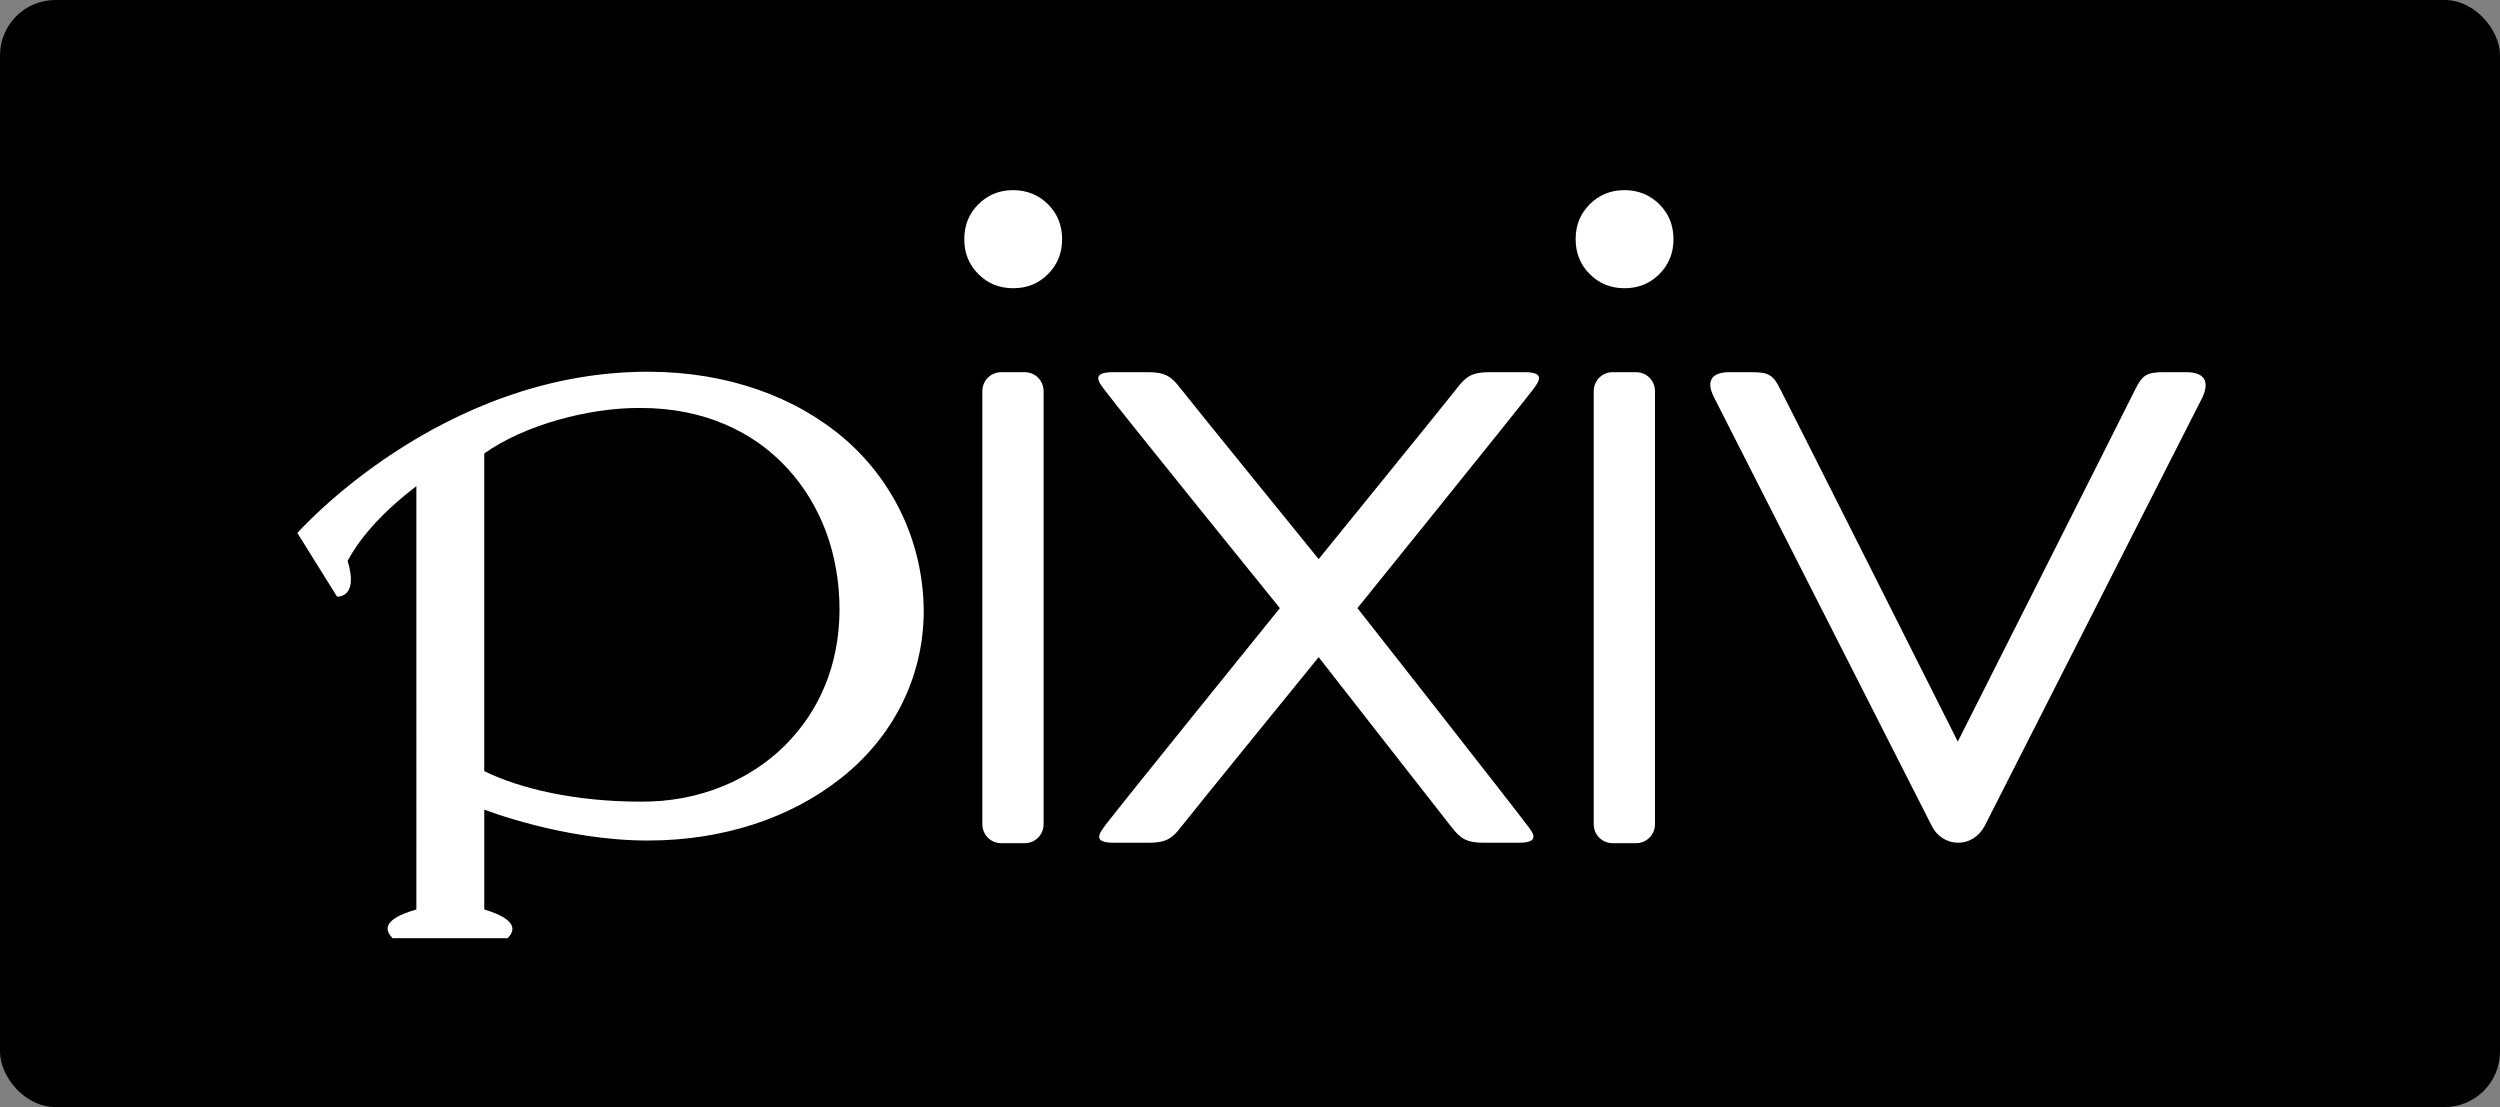 <?xml version="1.0" encoding="UTF-8" standalone="no"?>
<!-- Created with Inkscape (http://www.inkscape.org/) -->

<svg
   width="173.586mm"
   height="76.867mm"
   viewBox="0 0 173.586 76.867"
   version="1.1"
   id="svg1"
   inkscape:version="1.4.2 (ebf0e940d0, 2025-05-08)"
   sodipodi:docname="logo.svg"
   inkscape:export-filename="../react/practice/asset/icon/rtriangle.svg"
   inkscape:export-xdpi="96"
   inkscape:export-ydpi="96"
   xml:space="preserve"
   xmlns:inkscape="http://www.inkscape.org/namespaces/inkscape"
   xmlns:sodipodi="http://sodipodi.sourceforge.net/DTD/sodipodi-0.dtd"
   xmlns="http://www.w3.org/2000/svg"
   xmlns:svg="http://www.w3.org/2000/svg"><rect x="0" y="0" width="173.586" height="76.867" fill="#808080" stroke="none"/><sodipodi:namedview
     id="namedview1"
     pagecolor="#ffffff"
     bordercolor="#000000"
     borderopacity="0.25"
     inkscape:showpageshadow="2"
     inkscape:pageopacity="0.0"
     inkscape:pagecheckerboard="0"
     inkscape:deskcolor="#d1d1d1"
     inkscape:document-units="mm"
     inkscape:zoom="0.37806645"
     inkscape:cx="917.82808"
     inkscape:cy="798.80138"
     inkscape:window-width="1078"
     inkscape:window-height="613"
     inkscape:window-x="0"
     inkscape:window-y="0"
     inkscape:window-maximized="1"
     inkscape:current-layer="layer1"><inkscape:page
       x="0"
       y="0"
       width="173.586"
       height="76.867"
       id="page2"
       margin="0"
       bleed="0" /></sodipodi:namedview><defs
     id="defs1"><linearGradient
       id="swatch2"
       inkscape:swatch="solid"><stop
         style="stop-color:#000000;stop-opacity:1;"
         offset="0"
         id="stop2" /></linearGradient></defs><g
     inkscape:label="Layer 1"
     inkscape:groupmode="layer"
     id="layer1"
     transform="translate(-202.64,-223.338)"><rect
       style="fill:#000000;fill-opacity:1;stroke:#000000;stroke-width:0.242;stroke-linecap:square;stroke-linejoin:miter;stroke-miterlimit:0;stroke-dasharray:none;stroke-opacity:1;paint-order:markers stroke fill"
       id="rect8"
       width="173.344"
       height="76.625"
       x="202.761"
       y="223.459"
       ry="3.725"
       inkscape:export-filename="../react/nextjs/projectdir/public/asset/icon-pixiv.svg"
       inkscape:export-xdpi="96"
       inkscape:export-ydpi="96" /><g
       style="fill:none"
       id="g1"
       transform="matrix(0.265,0,0,0.265,223.288,236.54)"><path
         d="M 143.672,65.41 C 130.737,54.18 112.72,47.582 91.816,47.582 37.188,47.582 0,89.838 0,89.838 l 10.394,16.671 c 0,0 5.775,0.463 2.772,-9.377 2.656,-4.978 7.854,-11.809 18.017,-19.566 V 188.475 C 26.794,189.748 21.02,192.064 24.946,196 H 55.09 c 3.927,-3.936 -2.31,-6.367 -6.12,-7.525 v -26.164 c 0,0 20.672,8.104 42.847,8.104 19.518,0 37.304,-5.789 50.585,-16.324 13.282,-10.419 21.713,-26.048 21.713,-43.877 -0.116,-17.482 -7.623,-33.574 -20.442,-44.803 z m -15.938,80.114 c -9.124,9.03 -22.406,14.819 -37.766,14.703 -17.093,0 -31.53,-3.358 -41,-7.988 v -83.24 c 10.395,-7.409 27.372,-12.04 41,-11.924 16.631,0 29.681,6.252 38.459,15.86 8.777,9.61 13.628,22.344 13.628,37.163 -0.116,14.356 -5.197,26.28 -14.321,35.426 z m 62.827,-97.826 h -6.121 c -2.772,0 -4.966,2.2 -4.966,4.978 V 166.13 c 0,2.779 2.194,4.978 4.966,4.978 h 6.121 c 2.772,0 4.966,-2.199 4.966,-4.978 V 52.676 c 0,-2.779 -2.194,-4.978 -4.966,-4.978 z m 160.187,0 h -6.121 c -2.772,0 -4.966,2.2 -4.966,4.978 V 166.13 c 0,2.779 2.194,4.978 4.966,4.978 h 6.121 c 2.772,0 4.966,-2.199 4.966,-4.978 V 52.676 c 0,-2.779 -2.194,-4.978 -4.966,-4.978 z m 144.134,0 h -5.659 c -4.504,0 -5.775,0.578 -7.738,4.63 -1.964,4.052 -46.428,92.154 -46.428,92.154 0,0 -44.349,-88.217 -46.428,-92.154 -1.963,-4.052 -3.233,-4.63 -7.737,-4.63 h -5.66 c -4.157,0 -6.467,1.852 -4.042,6.599 2.426,4.746 57.053,112.297 57.053,112.297 1.386,2.779 4.042,4.399 6.93,4.399 2.887,0 5.428,-1.62 6.929,-4.399 0.116,-0.231 54.628,-107.55 57.053,-112.297 2.194,-4.747 -0.116,-6.6 -4.273,-6.6 z M 302.357,166.826 c 2.31,3.01 3.927,4.167 8.431,4.167 h 9.239 c 5.89,0 3.696,-2.662 2.079,-4.746 -4.042,-5.441 -44.349,-56.728 -44.349,-56.728 0,0 41.693,-51.634 45.851,-57.075 1.617,-2.2 3.695,-4.746 -2.079,-4.746 h -9.24 c -4.504,0 -6.121,1.157 -8.43,4.167 -2.31,3.01 -36.265,44.804 -36.265,44.804 0,0 -33.954,-41.794 -36.264,-44.804 -2.31,-3.01 -3.927,-4.167 -8.431,-4.167 h -9.239 c -5.775,0 -3.696,2.662 -2.079,4.746 4.042,5.441 45.85,57.075 45.85,57.075 0,0 -41.462,51.287 -45.619,56.728 -1.617,2.2 -3.696,4.746 2.079,4.746 h 9.239 c 4.504,0 6.121,-1.157 8.431,-4.167 2.31,-3.01 36.033,-44.456 36.033,-44.456 0,0 32.453,41.561 34.763,44.456 z M 187.558,0 c -3.695,0 -6.698,1.273 -9.123,3.705 -2.426,2.43 -3.696,5.44 -3.696,9.146 0,3.704 1.27,6.714 3.696,9.146 2.425,2.43 5.428,3.704 9.123,3.704 3.696,0 6.699,-1.273 9.124,-3.704 2.426,-2.432 3.696,-5.442 3.696,-9.146 0,-3.705 -1.27,-6.715 -3.696,-9.146 C 194.257,1.273 191.139,0 187.558,0 Z m 160.187,0 c -3.695,0 -6.698,1.273 -9.123,3.705 -2.426,2.43 -3.696,5.44 -3.696,9.146 0,3.704 1.27,6.714 3.696,9.146 2.425,2.43 5.428,3.704 9.123,3.704 3.696,0 6.699,-1.273 9.124,-3.704 2.426,-2.432 3.696,-5.442 3.696,-9.146 0,-3.705 -1.27,-6.715 -3.696,-9.146 C 354.444,1.273 351.326,0 347.745,0 Z"
         fill="#ffffff"
         id="path1-5" /></g></g></svg>
